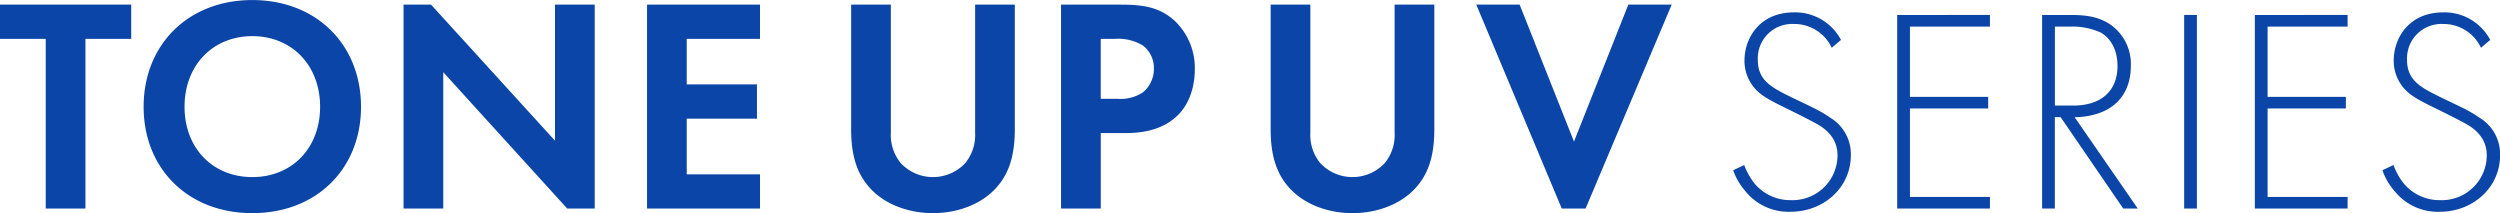 <svg xmlns="http://www.w3.org/2000/svg" width="491" height="41.88" viewBox="0 0 491 41.88">
  <defs>
    <style>
      .cls-1 {
        fill: #0a45a7;
        fill-rule: evenodd;
      }
    </style>
  </defs>
  <path id="TONE_UP_UVseries.svg" data-name="TONE UP UVseries.svg" class="cls-1" d="M83.989,4062.64v-6.73H58.2v6.73H67.2v33.32h7.8v-33.32h8.995Zm23.786-7.63c-12.593,0-21.348,8.77-21.348,20.96s8.755,20.89,21.348,20.89,21.348-8.7,21.348-20.89S120.368,4055.01,107.775,4055.01Zm0,34.77c-7.8,0-13.312-5.71-13.312-13.81s5.517-13.87,13.312-13.87,13.313,5.76,13.313,13.87S115.571,4089.78,107.775,4089.78Zm37.5,6.18v-26.78l24.346,26.78h5.4v-40.05h-7.8v26.72l-24.346-26.72h-5.4v40.05h7.8Zm62.209-40.05H185.3v40.05h22.188v-6.72H193.093v-10.93h13.792v-6.73H193.093v-8.94h14.392v-6.73Zm17.9,0v24.5c0,3.78.6,7.62,3,10.69,2.878,3.78,7.916,5.76,13.073,5.76s10.194-1.98,13.072-5.76c2.4-3.07,3-6.91,3-10.69v-24.5h-7.795v25.16a8.711,8.711,0,0,1-1.919,5.94,8.678,8.678,0,0,1-12.713,0,8.711,8.711,0,0,1-1.919-5.94v-25.16h-7.795Zm41.225,0v40.05h7.8v-14.83h5.037c4.618,0,7.916-1.32,10.134-3.54,3.059-3.07,3.3-7.39,3.3-8.95a12.788,12.788,0,0,0-4.078-9.67c-2.938-2.58-6.057-3.06-10.554-3.06H266.608Zm7.8,6.73h2.7a9.38,9.38,0,0,1,5.516,1.26,5.512,5.512,0,0,1,2.219,4.56,5.972,5.972,0,0,1-2.159,4.68,7.974,7.974,0,0,1-5.1,1.26H274.4v-11.76Zm33.369-6.73v24.5c0,3.78.6,7.62,3,10.69,2.879,3.78,7.916,5.76,13.073,5.76s10.194-1.98,13.072-5.76c2.4-3.07,3-6.91,3-10.69v-24.5h-7.8v25.16a8.706,8.706,0,0,1-1.919,5.94,8.677,8.677,0,0,1-12.712,0,8.706,8.706,0,0,1-1.919-5.94v-25.16h-7.8Zm40.383,0,16.79,40.05h4.677l16.911-40.05h-8.515l-10.674,26.9-10.674-26.9h-8.515Zm71.63,6.93a10.172,10.172,0,0,0-9.222-5.41c-6.774,0-9.734,5.07-9.734,9.46a8.166,8.166,0,0,0,1.195,4.33c1.31,2.17,3.188,3.19,6.945,5.02,3.131,1.54,5.351,2.68,6.433,3.3,2.9,1.77,3.7,3.94,3.7,5.99a8.833,8.833,0,0,1-9.165,8.78,9.145,9.145,0,0,1-7.116-3.25,13.279,13.279,0,0,1-2.049-3.65l-2.163,1.03a12.456,12.456,0,0,0,2.448,4.16,10.847,10.847,0,0,0,8.823,3.99c6.49,0,11.841-4.73,11.841-11.12a8.351,8.351,0,0,0-4.042-7.35c-1.936-1.37-3.814-2.17-7.571-3.99-3.814-1.88-6.661-3.25-6.661-7.35a6.755,6.755,0,0,1,7.059-7.07,8.108,8.108,0,0,1,7.458,4.67Zm29.259-4.9H430.828v38.02h18.216v-2.28H433.333V4076.3H448.7v-2.28h-15.37v-13.8h15.711v-2.28Zm29.031,38.02-12.409-17.95a14.415,14.415,0,0,0,4.668-.75c4.724-1.59,6.375-5.47,6.375-9.23a9.472,9.472,0,0,0-3.928-8.15c-2.5-1.71-5.123-1.94-8.026-1.94H459.29v38.02h2.5v-17.95h1.138l12.3,17.95h2.846Zm-16.28-35.74h3.131a13.544,13.544,0,0,1,5.806,1.14c1.48,0.8,3.359,2.79,3.359,6.61,0,4.91-3.245,7.76-8.653,7.76H461.8v-15.51Zm25.388-2.28v38.02h2.5v-38.02h-2.5Zm32.106,0H501.072v38.02h18.217v-2.28H503.577V4076.3h15.37v-2.28h-15.37v-13.8h15.712v-2.28Zm28.007,4.9a10.173,10.173,0,0,0-9.222-5.41c-6.774,0-9.734,5.07-9.734,9.46a8.166,8.166,0,0,0,1.195,4.33c1.309,2.17,3.188,3.19,6.945,5.02,3.131,1.54,5.351,2.68,6.433,3.3,2.9,1.77,3.7,3.94,3.7,5.99a8.833,8.833,0,0,1-9.165,8.78,9.145,9.145,0,0,1-7.116-3.25,13.279,13.279,0,0,1-2.049-3.65l-2.163,1.03a12.466,12.466,0,0,0,2.447,4.16,10.849,10.849,0,0,0,8.824,3.99c6.489,0,11.84-4.73,11.84-11.12a8.35,8.35,0,0,0-4.041-7.35c-1.936-1.37-3.814-2.17-7.571-3.99-3.815-1.88-6.661-3.25-6.661-7.35a6.755,6.755,0,0,1,7.059-7.07,8.107,8.107,0,0,1,7.457,4.67Z" transform="translate(-58.219 -4055)"/>
</svg>
